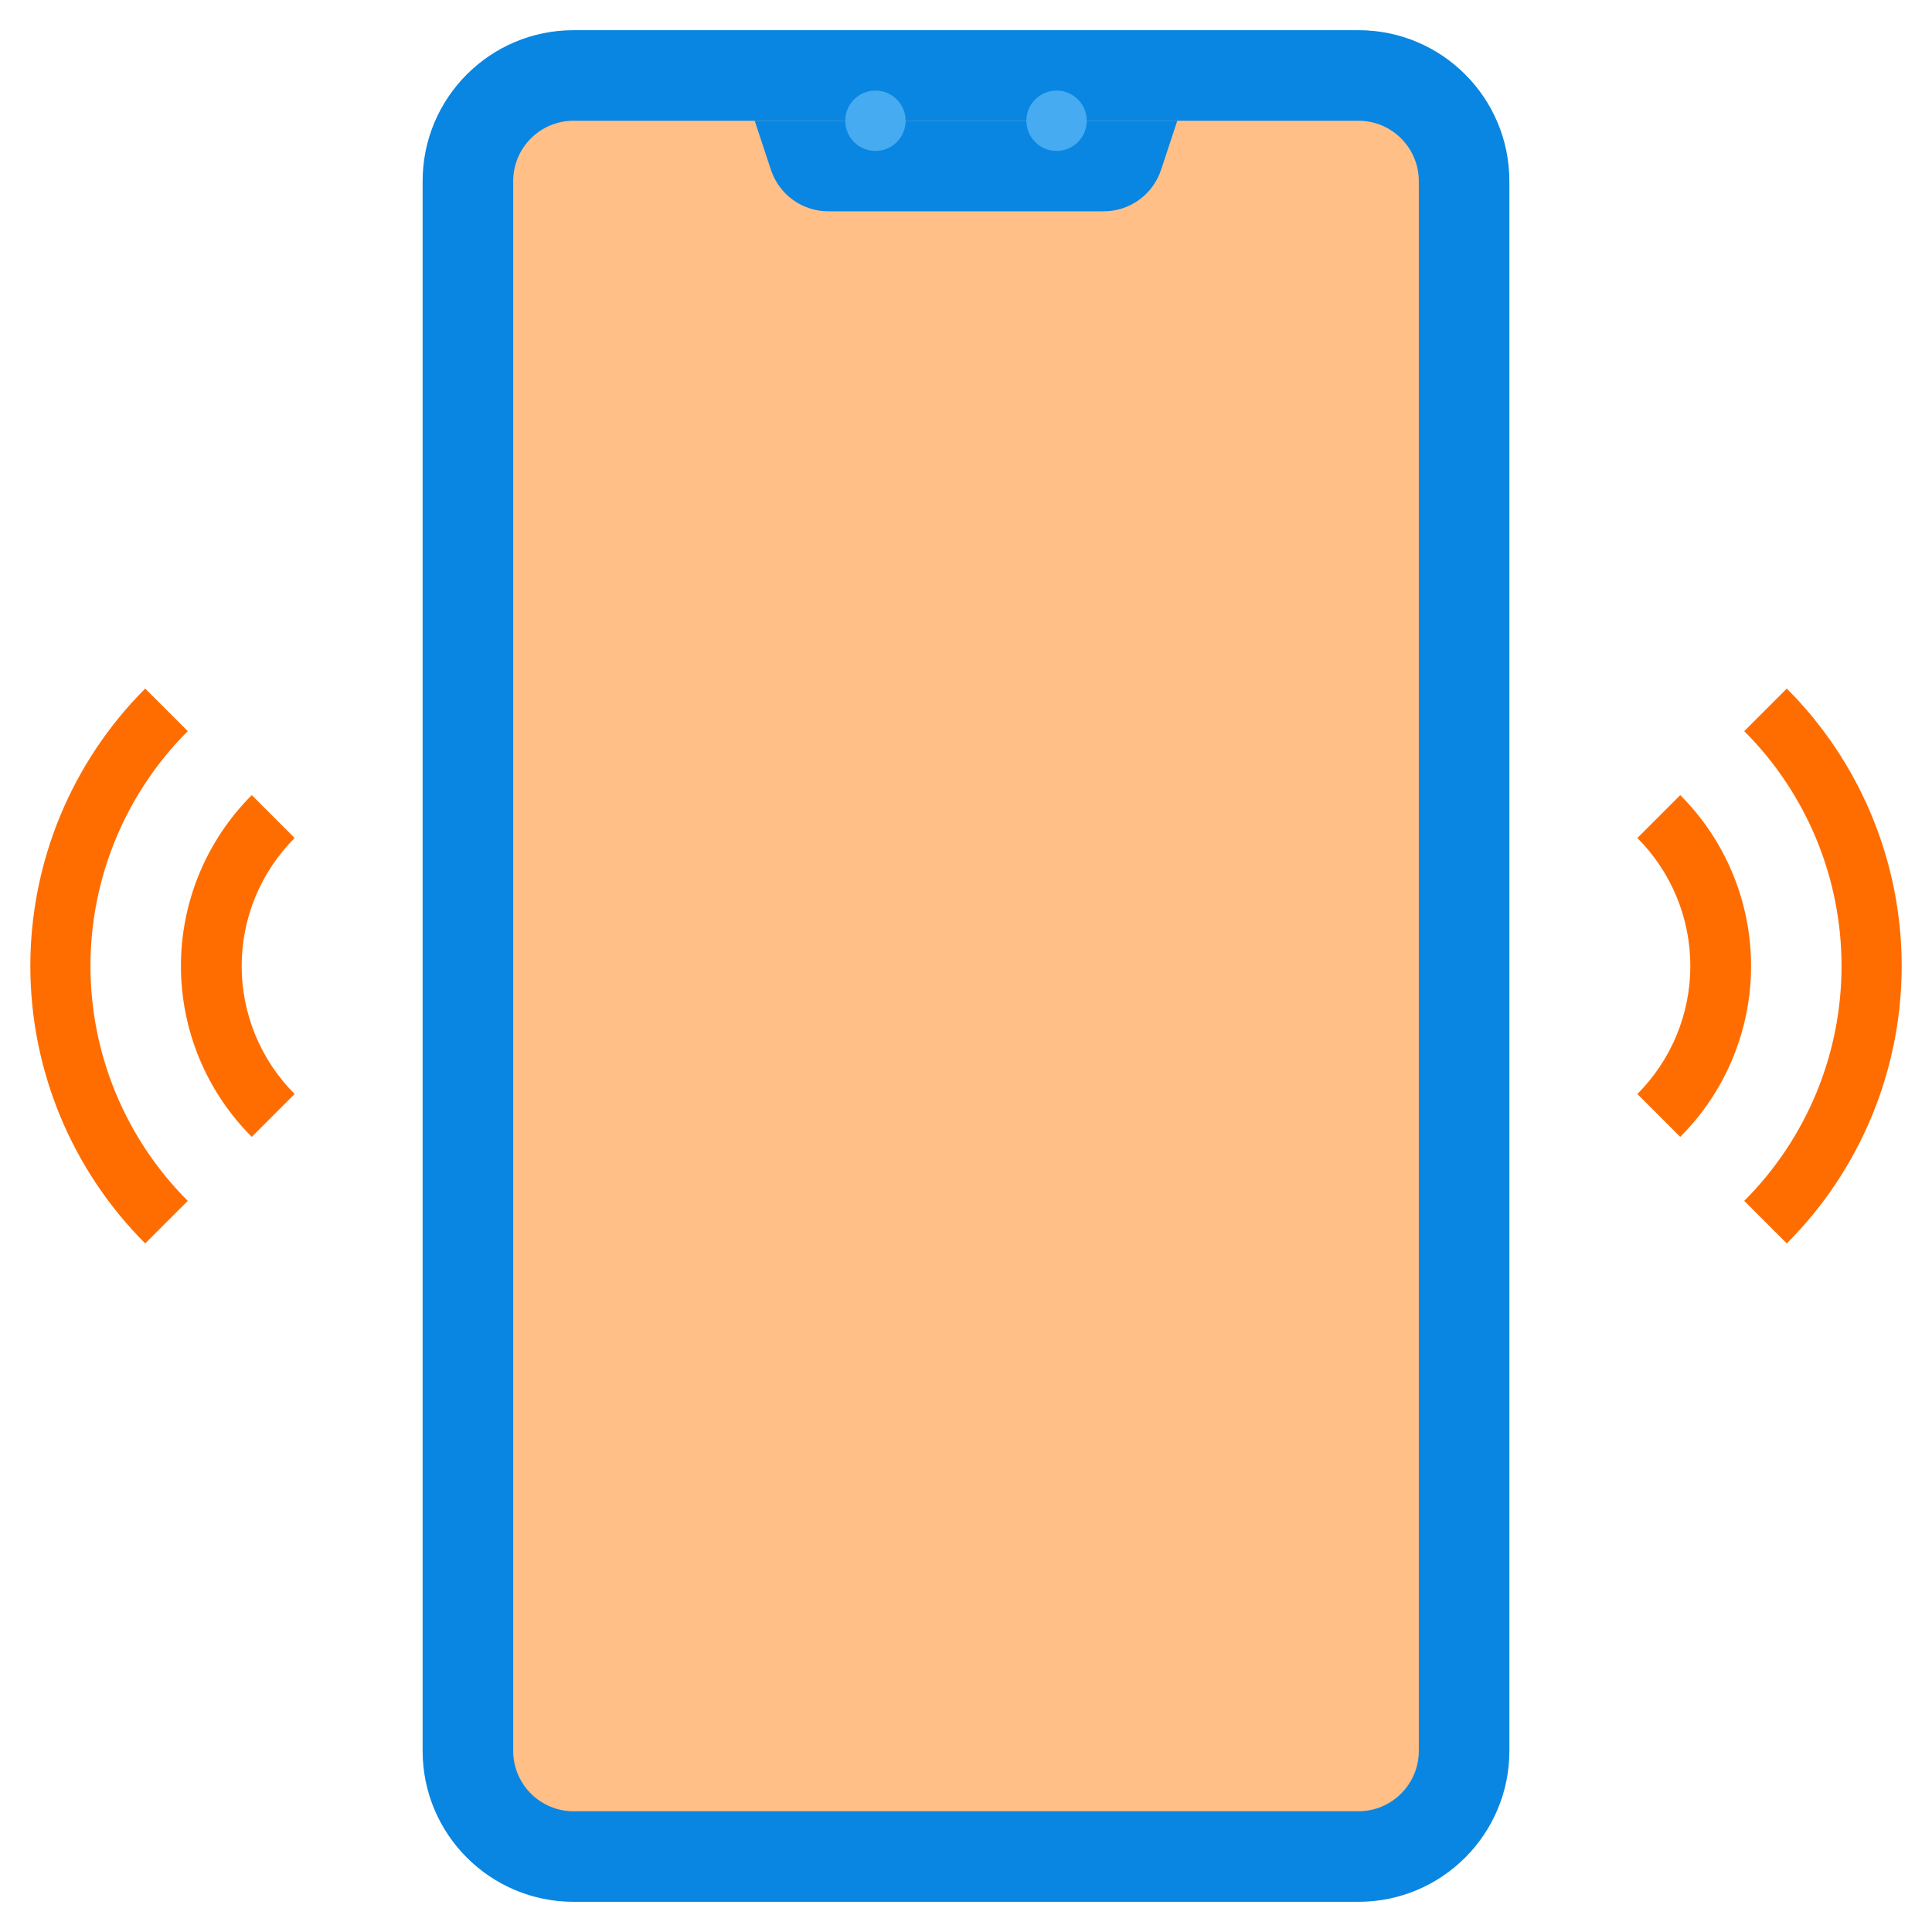 <svg width="128" height="128" viewBox="0 0 128 128" fill="none" xmlns="http://www.w3.org/2000/svg">
<path d="M90 2H38C32.477 2 28 6.477 28 12V116C28 121.523 32.477 126 38 126H90C95.523 126 100 121.523 100 116V12C100 6.477 95.523 2 90 2Z" fill="#0986E1"/>
<path d="M90 8H38C35.791 8 34 9.791 34 12V116C34 118.209 35.791 120 38 120H90C92.209 120 94 118.209 94 116V12C94 9.791 92.209 8 90 8Z" fill="#FFBF87"/>
<path d="M73.12 14H54.88C54.039 14.001 53.219 13.736 52.537 13.245C51.855 12.753 51.345 12.058 51.08 11.26L50 8H78L76.92 11.26C76.655 12.058 76.145 12.753 75.463 13.245C74.781 13.736 73.961 14.001 73.12 14V14Z" fill="#0986E1"/>
<path d="M58 10C59.105 10 60 9.105 60 8C60 6.895 59.105 6 58 6C56.895 6 56 6.895 56 8C56 9.105 56.895 10 58 10Z" fill="#46ABF1"/>
<path d="M70 10C71.105 10 72 9.105 72 8C72 6.895 71.105 6 70 6C68.895 6 68 6.895 68 8C68 9.105 68.895 10 70 10Z" fill="#46ABF1"/>
<path d="M118.38 82.38L115.56 79.56C117.604 77.517 119.225 75.091 120.332 72.421C121.438 69.752 122.007 66.89 122.007 64C122.007 61.11 121.438 58.248 120.332 55.579C119.225 52.909 117.604 50.483 115.56 48.44L118.38 45.62C123.253 50.496 125.991 57.107 125.991 64C125.991 70.893 123.253 77.504 118.38 82.38V82.38Z" fill="#FF6D00"/>
<path d="M111.32 75.32L108.48 72.48C110.727 70.23 111.989 67.18 111.989 64C111.989 60.82 110.727 57.77 108.48 55.52L111.32 52.68C112.808 54.166 113.988 55.931 114.793 57.873C115.598 59.815 116.013 61.897 116.013 64C116.013 66.103 115.598 68.185 114.793 70.127C113.988 72.07 112.808 73.834 111.32 75.32V75.32Z" fill="#FF6D00"/>
<path d="M9.62 82.38C4.747 77.504 2.01 70.893 2.01 64C2.01 57.107 4.747 50.496 9.62 45.62L12.44 48.44C10.396 50.483 8.775 52.909 7.669 55.579C6.562 58.248 5.993 61.11 5.993 64C5.993 66.89 6.562 69.752 7.669 72.421C8.775 75.091 10.396 77.517 12.44 79.56L9.62 82.38Z" fill="#FF6D00"/>
<path d="M16.68 75.32C15.192 73.834 14.012 72.07 13.207 70.127C12.402 68.185 11.987 66.103 11.987 64C11.987 61.897 12.402 59.815 13.207 57.873C14.012 55.931 15.192 54.166 16.68 52.68L19.52 55.52C17.273 57.77 16.011 60.82 16.011 64C16.011 67.18 17.273 70.23 19.52 72.48L16.68 75.32Z" fill="#FF6D00"/>
</svg>
